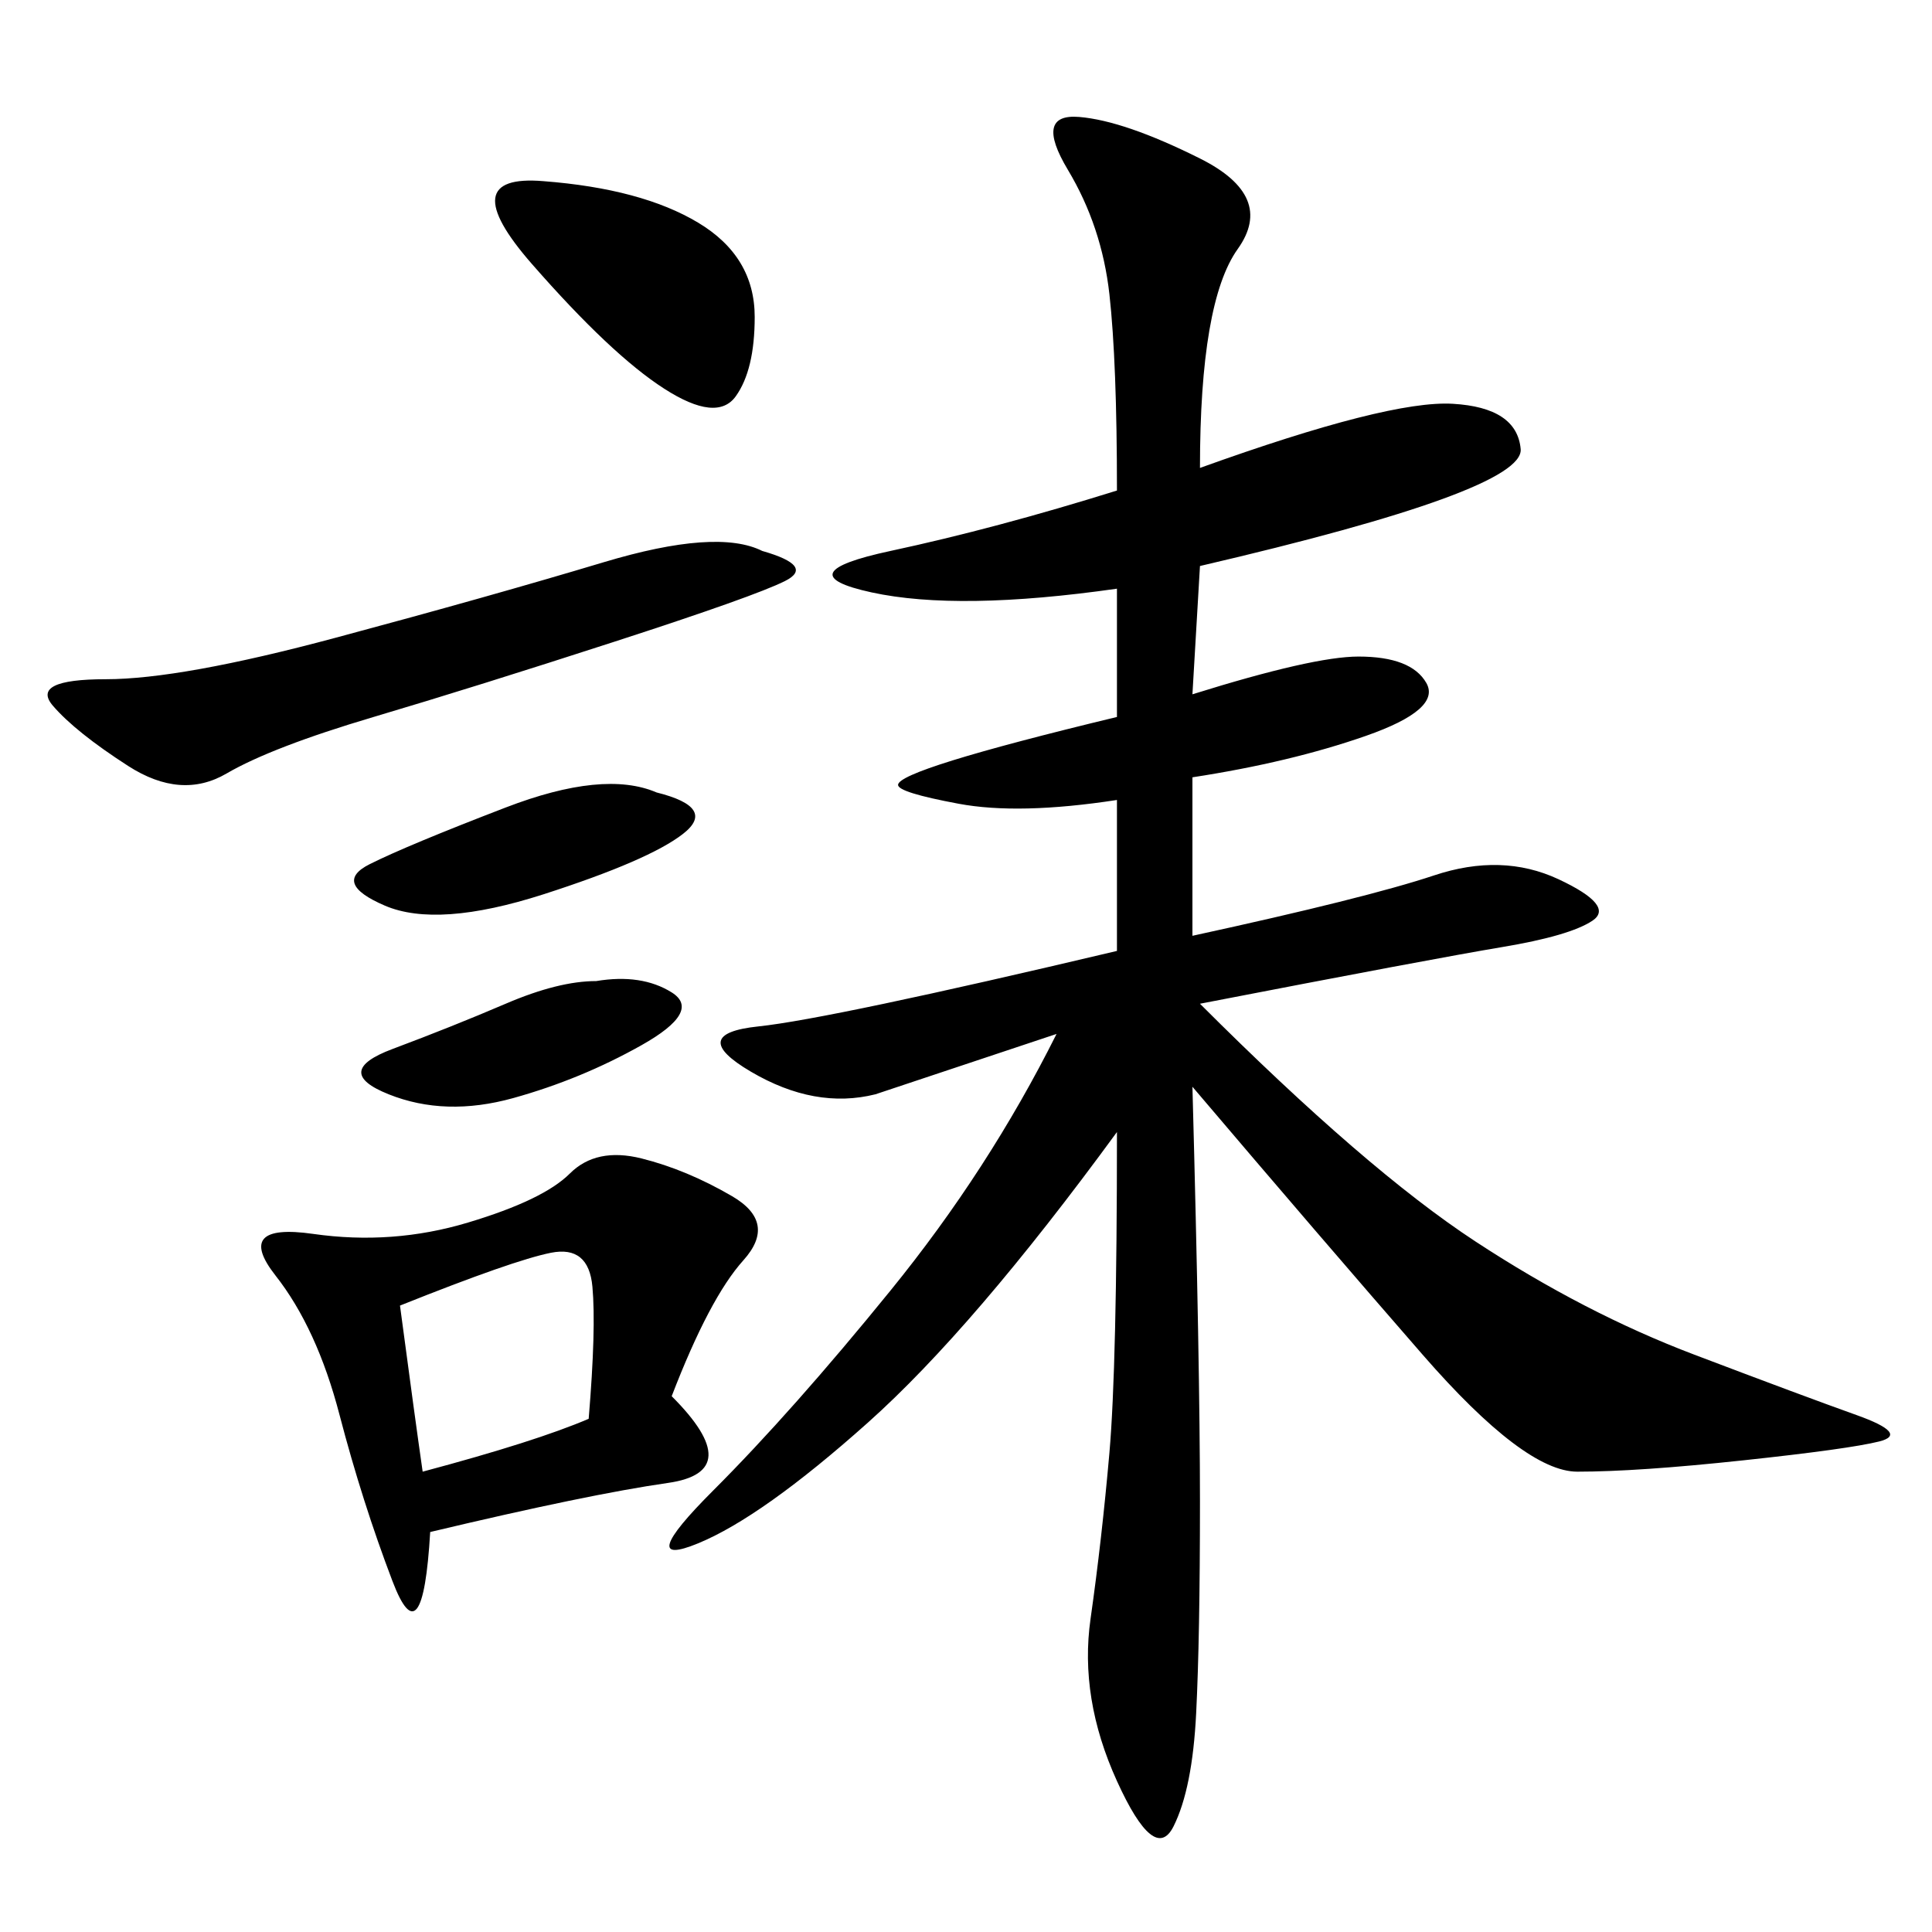 <svg xmlns="http://www.w3.org/2000/svg" xmlns:xlink="http://www.w3.org/1999/xlink" width="300" height="300"><path d="M186.33 72.66Q215.63 62.11 225.59 62.70Q235.55 63.28 236.13 69.73Q236.72 76.17 186.33 87.89L186.33 87.89L185.16 107.81Q203.91 101.95 210.94 101.95L210.94 101.95Q219.14 101.95 221.48 106.05Q223.83 110.16 212.11 114.26Q200.39 118.36 185.16 120.70L185.16 120.70L185.16 145.31Q212.11 139.45 222.66 135.94Q233.20 132.42 241.99 136.52Q250.78 140.63 247.27 142.97Q243.75 145.31 233.20 147.07Q222.66 148.83 186.33 155.86L186.33 155.86Q212.11 181.64 229.10 192.77Q246.09 203.91 263.09 210.35Q280.08 216.80 288.28 219.73Q296.48 222.66 291.80 223.83Q287.11 225 270.70 226.76Q254.30 228.52 244.92 228.52L244.92 228.52Q236.72 228.52 220.90 210.35Q205.08 192.19 185.16 168.75L185.16 168.75Q186.33 212.11 186.33 233.20L186.33 233.20Q186.33 254.30 185.74 266.02Q185.16 277.73 182.23 283.59Q179.30 289.45 173.44 276.56Q167.58 263.67 169.34 251.37Q171.09 239.06 172.27 225.59Q173.44 212.11 173.44 175.78L173.44 175.78Q151.17 206.25 134.77 220.90Q118.36 235.55 108.40 239.65Q98.44 243.75 110.74 231.45Q123.05 219.14 138.28 200.39Q153.52 181.64 164.06 160.55L164.06 160.55L135.94 169.92Q126.56 172.27 116.60 166.41Q106.64 160.55 117.77 159.38Q128.91 158.20 173.44 147.66L173.44 147.66L173.44 124.22Q158.20 126.56 148.83 124.80Q139.45 123.05 139.45 121.88L139.45 121.88Q139.45 119.53 173.44 111.33L173.44 111.33L173.44 91.41Q148.83 94.92 135.35 91.99Q121.88 89.06 138.28 85.55Q154.69 82.03 173.44 76.17L173.44 76.17Q173.44 56.25 172.27 45.70Q171.09 35.16 165.82 26.37Q160.55 17.58 167.58 18.16Q174.61 18.75 186.33 24.61Q198.05 30.47 192.19 38.67Q186.33 46.88 186.33 72.66L186.33 72.66ZM104.30 216.80Q116.02 228.52 103.71 230.27Q91.41 232.03 66.80 237.89L66.80 237.89Q65.63 257.81 60.94 245.51Q56.25 233.20 52.73 219.73Q49.22 206.25 42.77 198.05Q36.33 189.84 48.63 191.60Q60.94 193.36 72.66 189.84Q84.38 186.33 88.48 182.23Q92.58 178.13 99.61 179.88Q106.64 181.64 113.67 185.74Q120.70 189.84 115.43 195.70Q110.16 201.56 104.30 216.80L104.30 216.80ZM118.36 85.55Q126.56 87.89 121.88 90.23Q117.19 92.58 95.51 99.61Q73.83 106.64 58.01 111.33Q42.19 116.02 35.16 120.12Q28.13 124.22 19.92 118.95Q11.72 113.67 8.20 109.57Q4.69 105.47 16.41 105.47L16.41 105.47Q28.13 105.47 52.15 99.02Q76.17 92.58 93.75 87.30Q111.33 82.03 118.36 85.55L118.36 85.55ZM84.38 28.13Q99.61 29.30 108.40 34.57Q117.19 39.84 117.19 49.22L117.19 49.22Q117.19 57.42 114.26 61.52Q111.33 65.63 103.13 60.35Q94.92 55.08 82.62 41.02Q70.31 26.95 84.38 28.13L84.38 28.13ZM62.11 202.73Q64.45 220.31 65.63 228.52L65.63 228.52Q83.20 223.83 91.41 220.31L91.41 220.31Q92.58 206.25 91.99 199.80Q91.41 193.36 85.55 194.53Q79.69 195.70 62.11 202.73L62.11 202.73ZM101.95 123.05Q111.33 125.39 106.05 129.49Q100.78 133.59 84.38 138.87Q67.97 144.14 59.77 140.63Q51.56 137.11 57.42 134.18Q63.28 131.25 78.52 125.39Q93.75 119.53 101.95 123.05L101.95 123.05ZM92.58 152.34Q99.61 151.17 104.30 154.10Q108.98 157.03 99.61 162.30Q90.23 167.58 79.69 170.51Q69.14 173.44 60.35 169.92Q51.56 166.41 60.94 162.89Q70.31 159.38 78.52 155.86Q86.72 152.34 92.58 152.34L92.58 152.34Z"/></svg>

